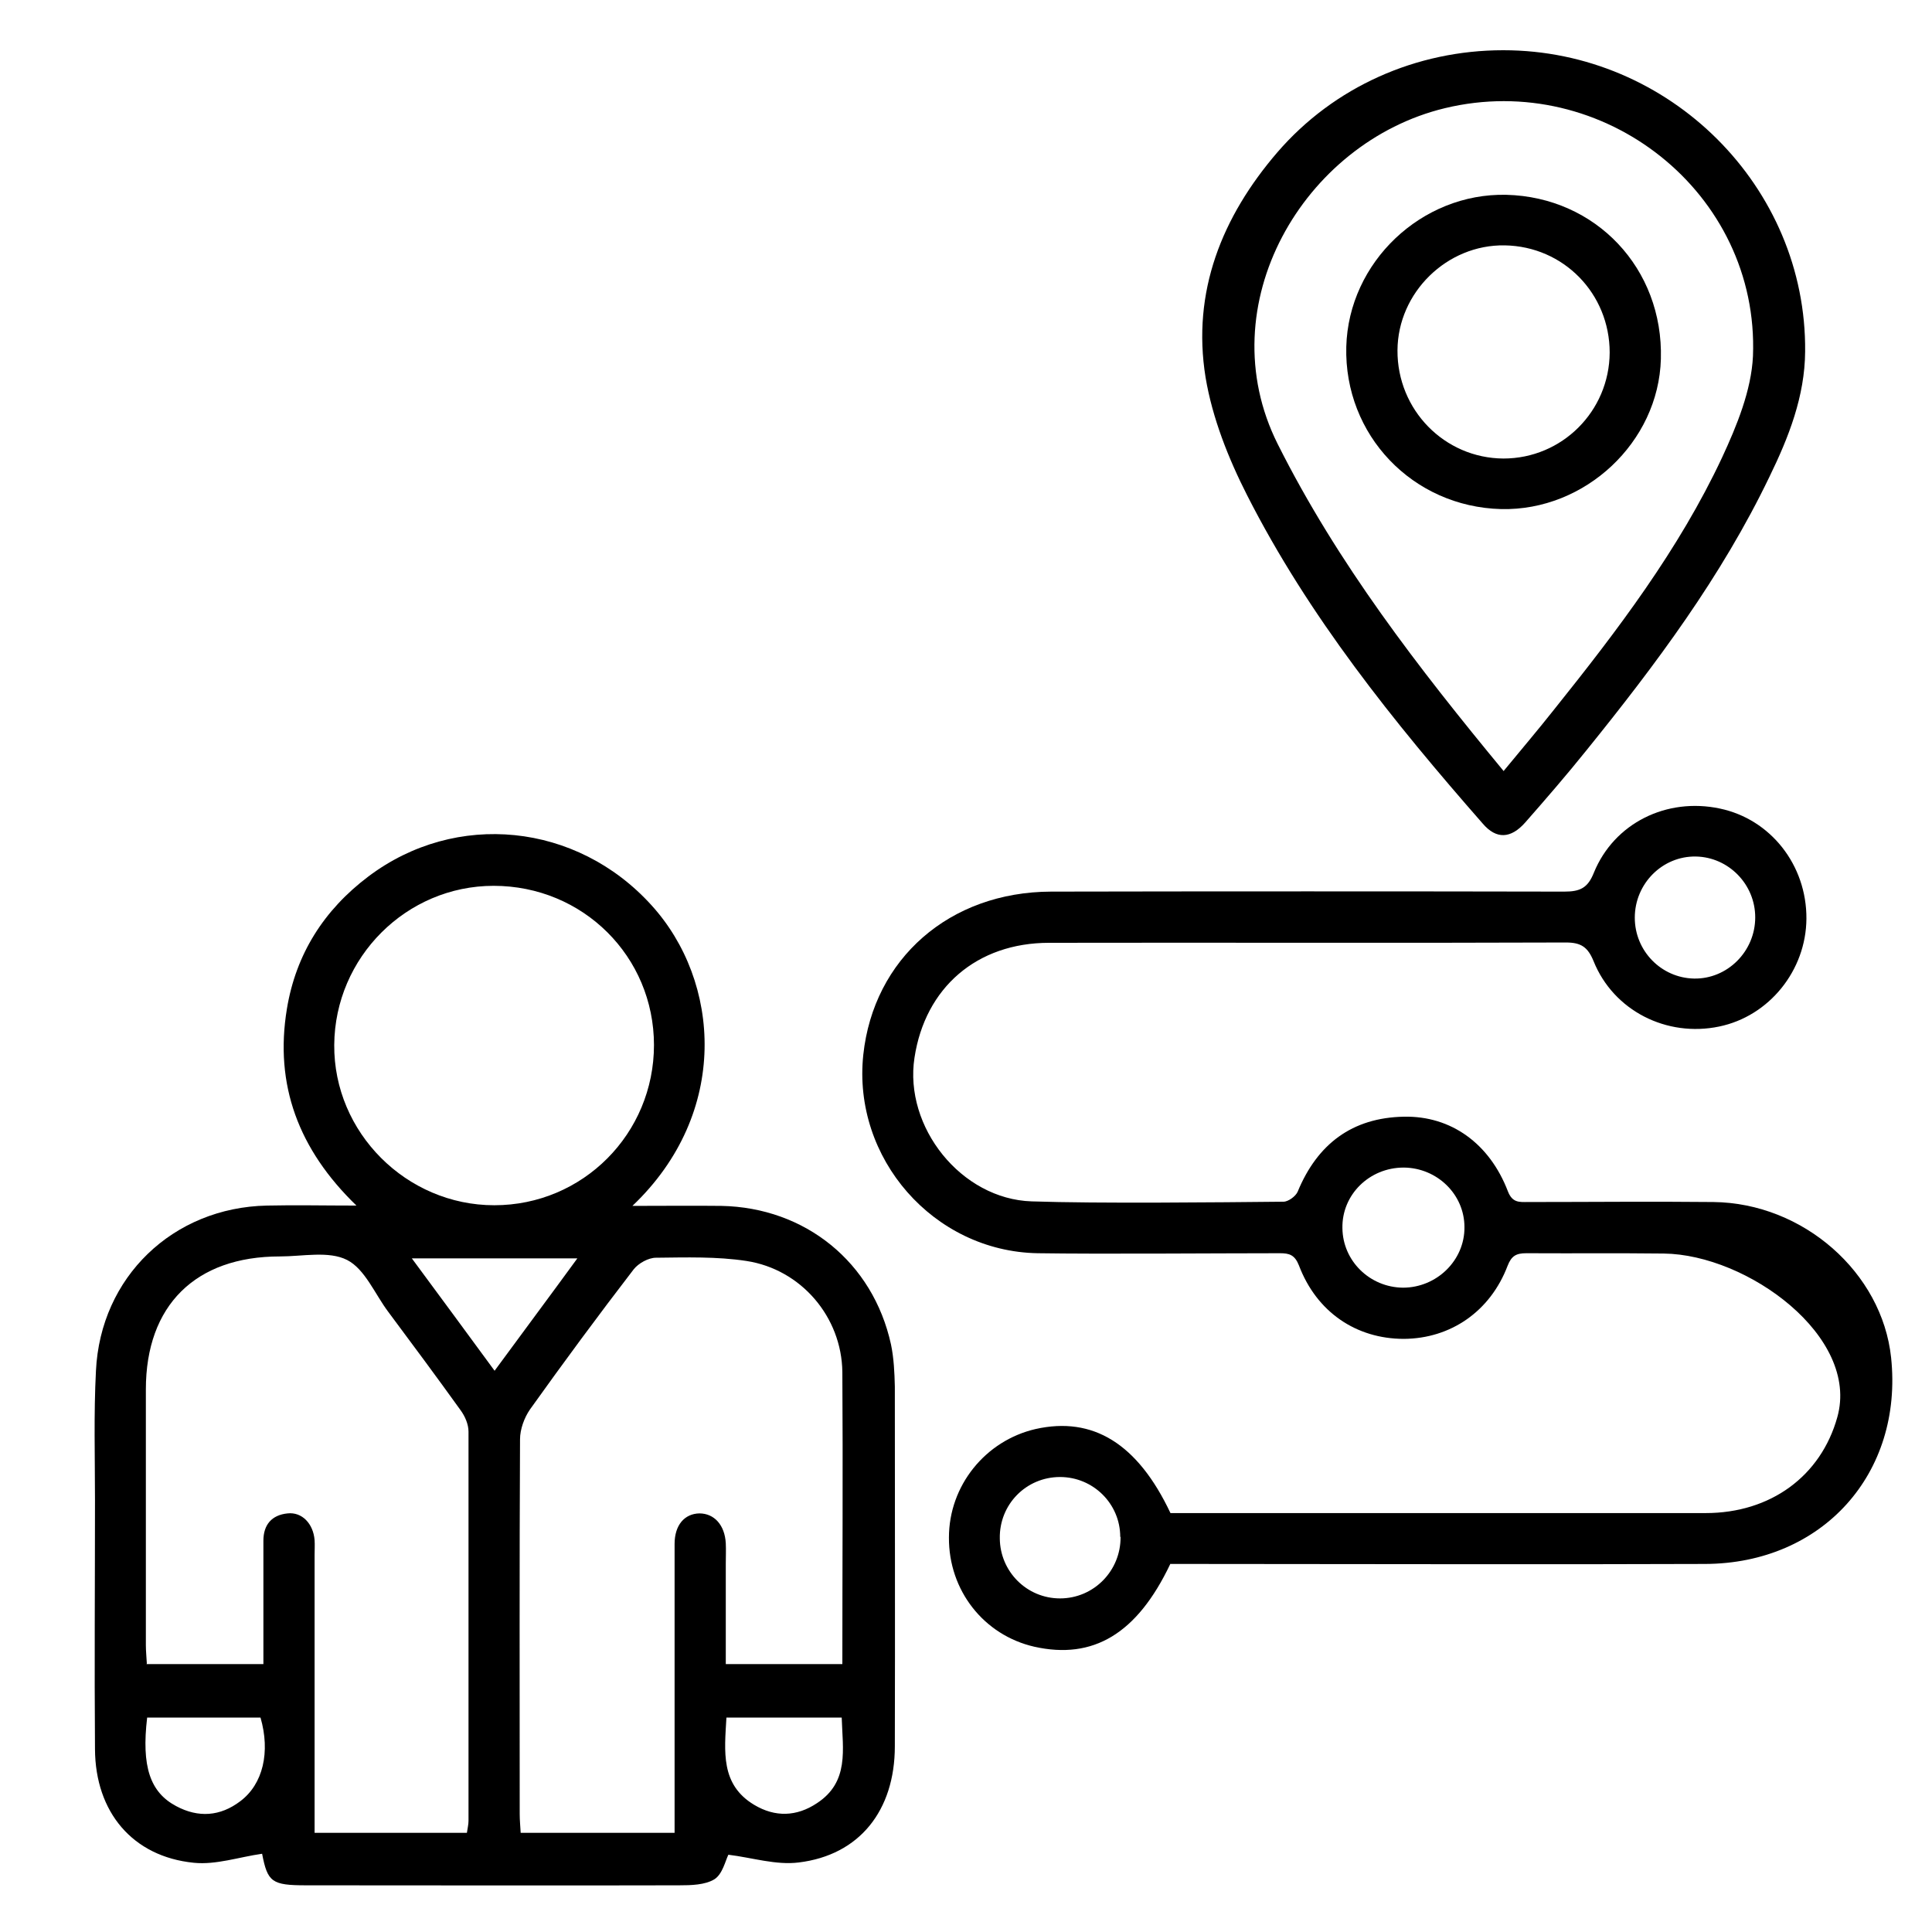 <?xml version="1.0" encoding="UTF-8"?>
<svg id="Layer_1" data-name="Layer 1" xmlns="http://www.w3.org/2000/svg" width="60" height="60" version="1.1" viewBox="0 0 60 60">
  <defs>
    <style>
      .cls-1 {
        fill: #000;
        stroke-width: 0px;
      }
    </style>
  </defs>
  <path class="cls-1" d="M19.64,37.45c1.01,0,1.89-.01,2.76,0,2.61.05,4.71,1.75,5.27,4.3.09.43.11.88.12,1.31,0,3.72.01,7.45,0,11.17,0,2-1.1,3.38-2.98,3.61-.71.09-1.45-.15-2.19-.24-.09.18-.18.6-.43.76-.29.18-.73.19-1.1.19-3.86.01-7.72,0-11.58,0-1.07,0-1.2-.1-1.37-.98-.71.1-1.43.35-2.12.28-1.9-.19-3.06-1.57-3.07-3.53-.02-2.57,0-5.14,0-7.72,0-1.34-.04-2.69.03-4.03.14-2.91,2.39-5.07,5.31-5.13.88-.02,1.76,0,2.78,0-1.8-1.74-2.55-3.75-2.16-6.11.28-1.7,1.15-3.07,2.53-4.11,2.72-2.05,6.47-1.67,8.79.89,2.15,2.36,2.45,6.45-.59,9.34ZM26.16,51.69c0-3.06.02-6.07,0-9.08-.02-1.71-1.28-3.19-2.98-3.45-.92-.14-1.87-.11-2.81-.1-.23,0-.54.17-.69.36-1.1,1.43-2.17,2.88-3.22,4.35-.18.26-.31.62-.31.93-.02,3.88-.01,7.76-.01,11.63,0,.2.02.4.03.59h4.78c0-.74,0-1.43,0-2.12,0-2.28,0-4.57,0-6.85,0-.59.31-.94.77-.95.46,0,.79.36.82.93.01.21,0,.42,0,.63,0,1.03,0,2.06,0,3.12h3.62ZM4.55,51.68h3.63c0-.24,0-.45,0-.66,0-1.06,0-2.11,0-3.17,0-.5.26-.8.75-.85.45-.05.8.32.84.83.01.15,0,.31,0,.46,0,2.67,0,5.33,0,8,0,.2,0,.41,0,.63h4.73c.02-.14.05-.26.05-.37,0-4.03,0-8.06,0-12.09,0-.23-.11-.48-.25-.67-.74-1.03-1.49-2.04-2.25-3.06-.41-.55-.72-1.32-1.27-1.6-.57-.29-1.38-.11-2.09-.11-2.62,0-4.16,1.52-4.16,4.13,0,2.65,0,5.3,0,7.94,0,.19.02.37.03.57ZM20.31,32.46c0-2.76-2.21-4.95-4.98-4.95-2.71,0-4.93,2.22-4.95,4.94-.02,2.72,2.24,4.98,4.97,4.98,2.75,0,4.96-2.22,4.96-4.98ZM4.57,53.34c-.18,1.52.09,2.32.9,2.75.69.37,1.37.32,1.99-.15.71-.53.94-1.53.63-2.6h-3.51ZM22.56,53.34c-.06,1.05-.19,2.08.86,2.71.65.39,1.32.37,1.95-.05,1.01-.66.8-1.67.77-2.66h-3.58ZM15.36,42.57c.88-1.2,1.71-2.31,2.57-3.49h-5.14c.87,1.18,1.7,2.3,2.57,3.49Z"/>
  <path class="cls-1" d="M36.34,48.58c-1.03,2.16-2.39,2.97-4.22,2.56-1.57-.36-2.66-1.75-2.65-3.39,0-1.61,1.13-3.01,2.69-3.37,1.78-.4,3.17.45,4.19,2.61.12,0,.25,0,.39,0,4.88,0,11.35,0,16.23,0,2.02,0,3.58-1.15,4.09-2.98.7-2.5-2.79-5.05-5.39-5.08-1.96-.02-2.31,0-4.27-.01-.31,0-.46.08-.58.39-.54,1.42-1.77,2.26-3.22,2.27-1.48,0-2.71-.83-3.26-2.28-.13-.33-.3-.38-.59-.38-1.98,0-5.56.03-7.53,0-3.23-.06-5.75-2.95-5.41-6.16.32-2.99,2.68-5.06,5.83-5.07,4.78-.01,11.16-.01,15.94,0,.49,0,.73-.11.92-.59.63-1.54,2.26-2.34,3.91-1.99,1.58.33,2.7,1.76,2.69,3.42-.01,1.61-1.16,3.03-2.71,3.35-1.63.34-3.28-.49-3.9-2.03-.18-.44-.39-.58-.86-.58-4.82.02-11.24,0-16.05.01-2.24,0-3.85,1.39-4.18,3.57-.33,2.15,1.45,4.39,3.64,4.46,2.07.07,5.75.03,7.82.01.15,0,.38-.17.44-.31.61-1.48,1.69-2.3,3.3-2.33,1.46-.03,2.66.83,3.23,2.32.14.36.36.33.62.33,1.92,0,3.84-.02,5.76,0,2.79.03,5.24,2.19,5.52,4.83.38,3.6-2.13,6.4-5.78,6.41-4.78.02-11.16,0-15.94,0-.23,0-.46,0-.67,0ZM54.51,28.49c0-1.03-.83-1.87-1.84-1.89-1.04-.02-1.9.84-1.9,1.9,0,1.03.82,1.87,1.84,1.89,1.03.02,1.9-.84,1.9-1.9ZM43.59,36.26c-1.06,0-1.92.84-1.9,1.88.01,1.02.85,1.84,1.88,1.85,1.05,0,1.92-.85,1.91-1.88,0-1.02-.85-1.84-1.88-1.85ZM34.79,47.73c0-1.03-.84-1.86-1.87-1.86-1.05,0-1.89.85-1.87,1.91.01,1.03.84,1.86,1.87,1.86,1.05,0,1.89-.86,1.88-1.91Z"/>
  <path class="cls-1" d="M46.69,1.56c5.16,0,9.42,4.24,9.37,9.36-.01,1.39-.51,2.66-1.11,3.89-1.49,3.1-3.53,5.83-5.68,8.49-.61.76-1.25,1.5-1.9,2.24-.45.51-.9.53-1.32.04-2.77-3.16-5.41-6.44-7.32-10.2-.58-1.14-1.08-2.4-1.29-3.66-.43-2.66.51-4.99,2.23-6.99,1.76-2.04,4.32-3.17,7.01-3.17ZM46.7,23.94c.56-.68,1.07-1.28,1.56-1.9,1.97-2.46,3.88-4.97,5.22-7.83.46-.99.91-2.09.96-3.15.2-5.07-4.64-8.89-9.57-7.7-4.39,1.06-7.35,6.12-5.19,10.43,1.86,3.71,4.36,6.94,7.02,10.16Z"/>
  <path class="cls-1" d="M46.62,15.81c-2.75-.07-4.88-2.3-4.81-5.04.07-2.63,2.34-4.78,4.97-4.72,2.78.07,4.88,2.29,4.8,5.1-.07,2.58-2.35,4.72-4.96,4.66ZM49.99,10.95c0-1.83-1.43-3.3-3.26-3.33-1.79-.03-3.32,1.46-3.33,3.26-.01,1.85,1.46,3.35,3.29,3.36,1.82,0,3.29-1.47,3.3-3.29Z"/>
</svg>